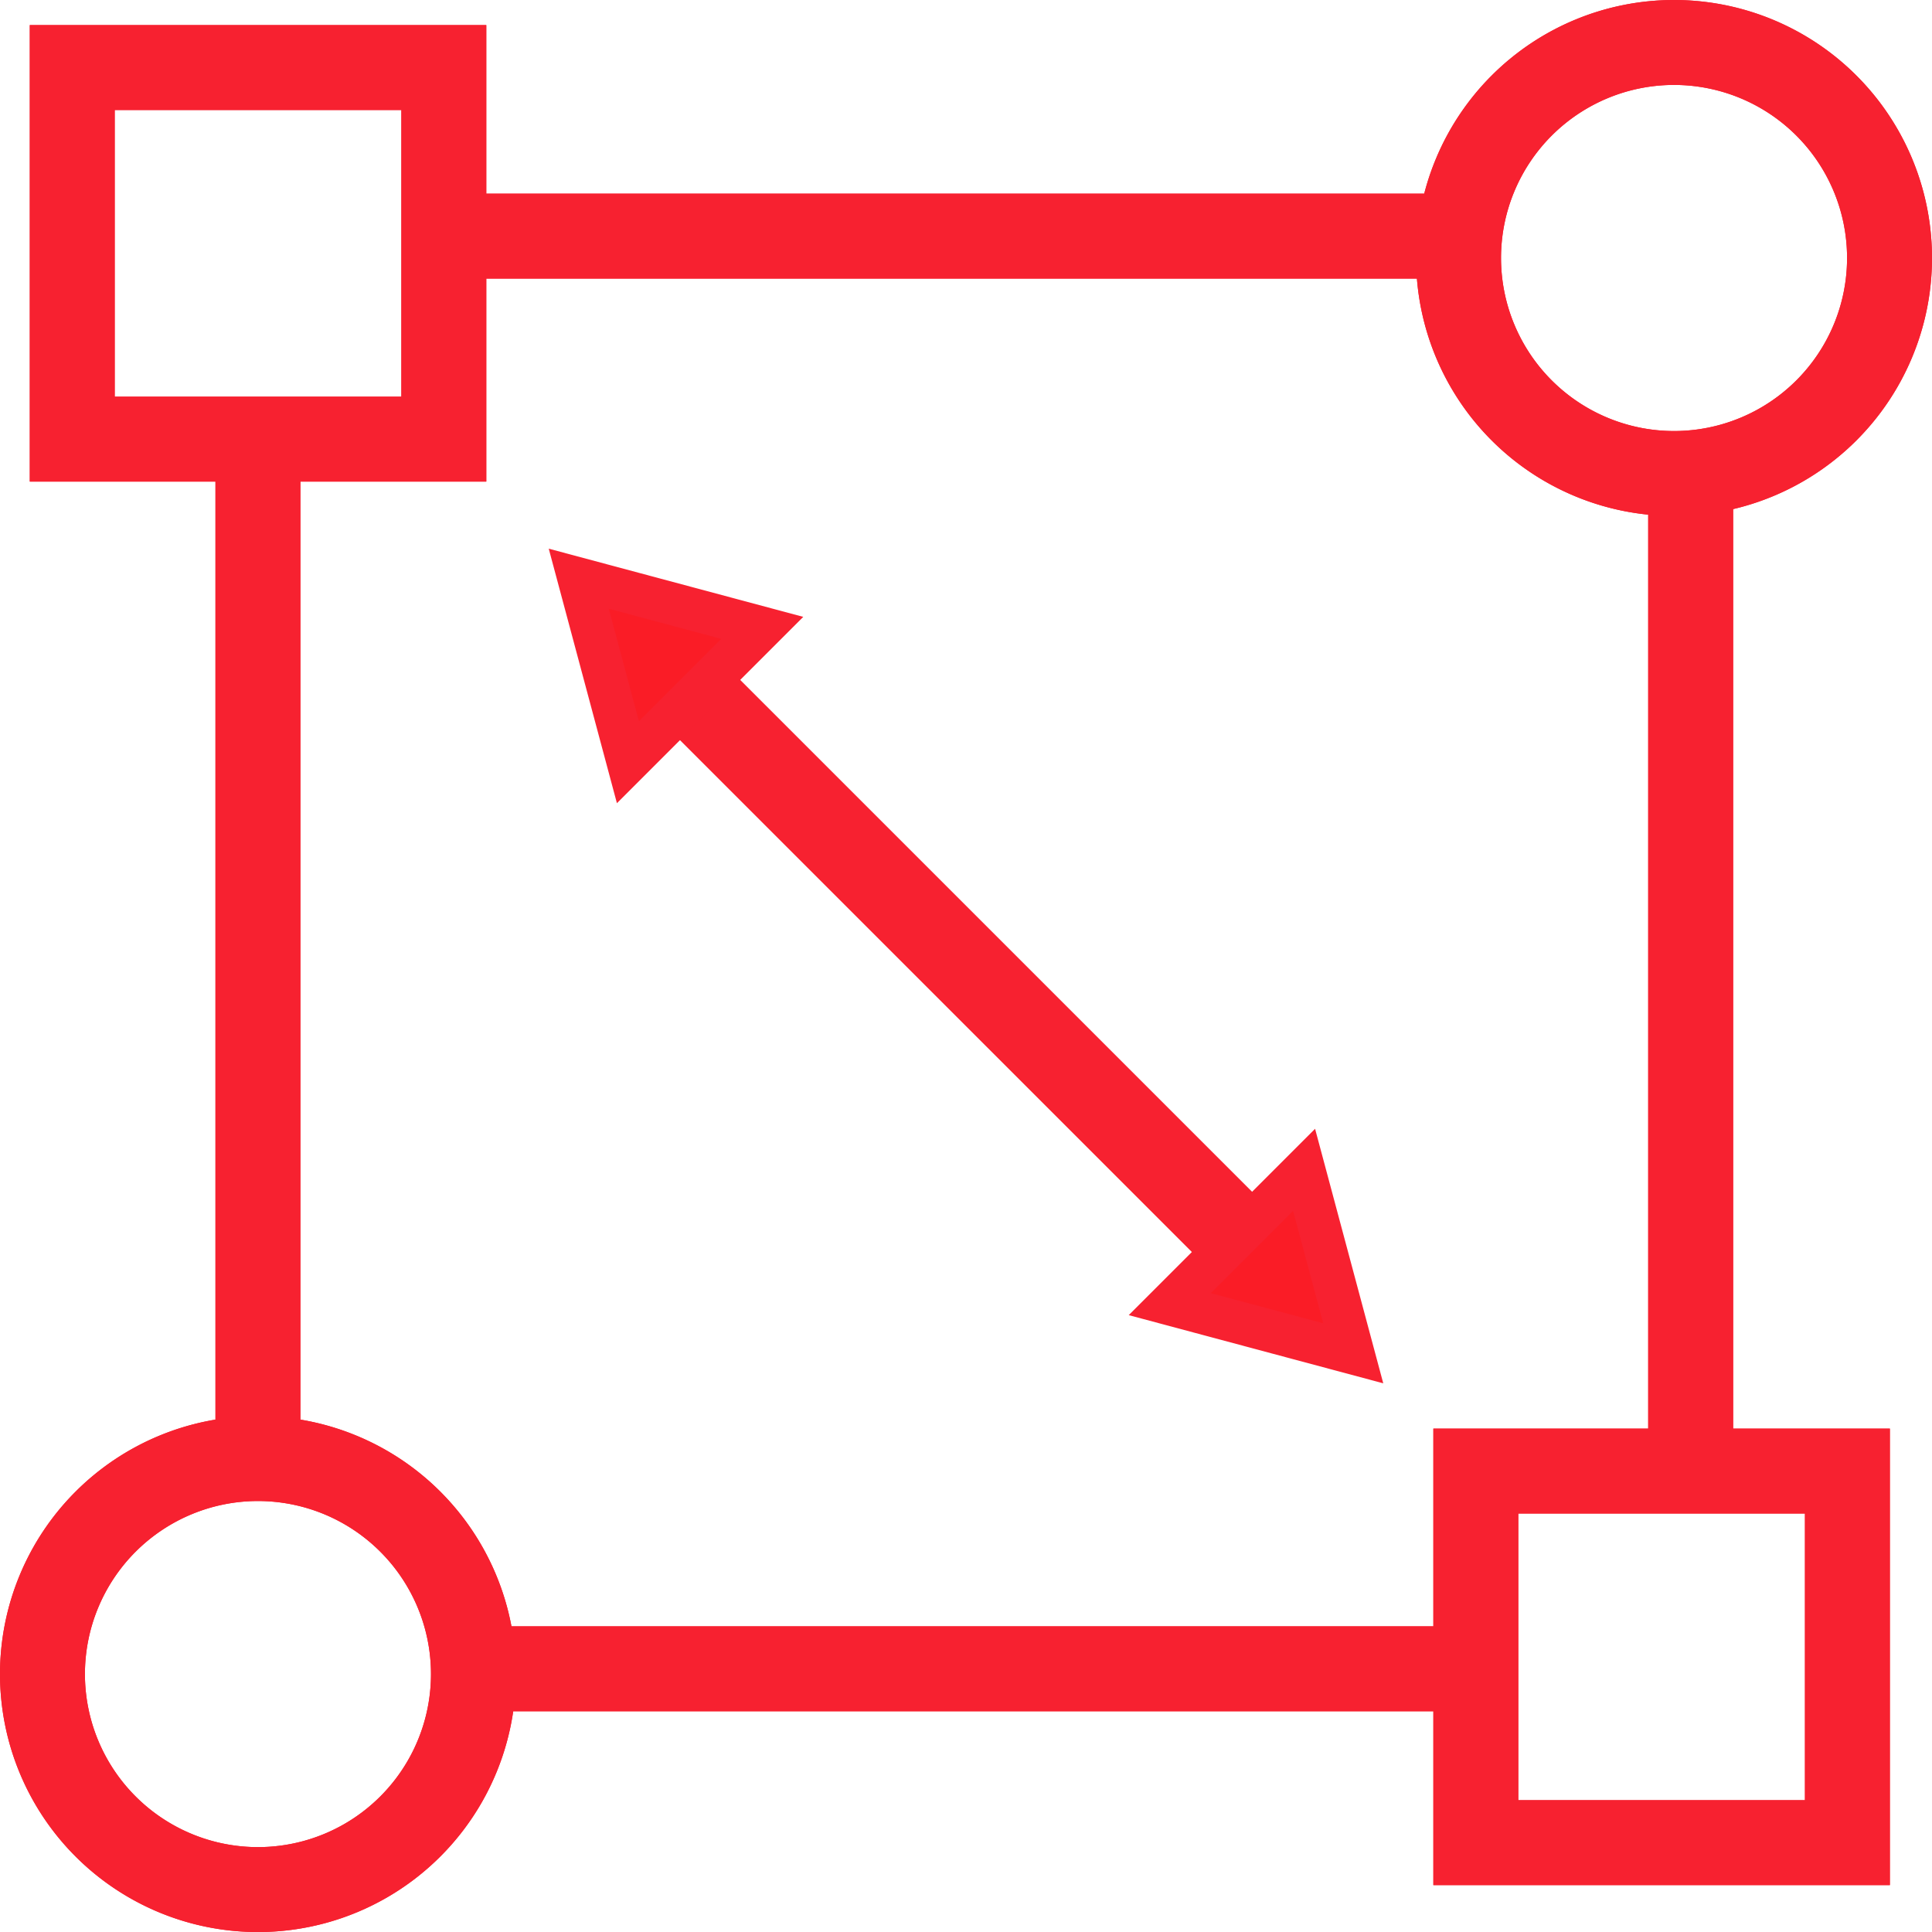 <svg xmlns="http://www.w3.org/2000/svg" width="34.119" height="34.12" viewBox="0 0 34.119 34.12">
  <g id="Group_3377" data-name="Group 3377" transform="translate(21404.375 14916.84)">
    <path id="Path_5167" data-name="Path 5167" d="M0,0,11.318,11.318" transform="translate(-21392.943 -14905.409)" fill="rgba(0,0,0,0)" stroke="#f72130" stroke-width="1.5"/>
    <path id="Path_5168" data-name="Path 5168" d="M0,0,12.473,12.472" transform="translate(-21393.551 -14906.017)" fill="rgba(0,0,0,0)" stroke="#f72130" stroke-width="1.5"/>
    <path id="Path_5169" data-name="Path 5169" d="M-.022-.081-.89-3.321l3.24.868Z" transform="translate(-21393.264 -14903.299)" fill="#fa1c26" stroke="#f72130" stroke-width="0.75"/>
    <path id="Path_5170" data-name="Path 5170" d="M0-.059,3.24.809l-.868-3.24Z" transform="translate(-21383.717 -14893.75)" fill="#fa1c26" stroke="#f72130" stroke-width="0.75"/>
    <path id="Path_5171" data-name="Path 5171" d="M-1-.5A3.806,3.806,0,0,0-4.806-4.306,3.806,3.806,0,0,0-8.611-.5,3.806,3.806,0,0,0-4.806,3.306,3.806,3.806,0,0,0-1-.5Z" transform="translate(-21395.014 -14886.776)" fill="rgba(0,0,0,0)" stroke="#f72130" stroke-width="1.5"/>
    <path id="Path_5172" data-name="Path 5172" d="M-1-.5A3.806,3.806,0,0,0-4.806-4.306,3.806,3.806,0,0,0-8.611-.5,3.806,3.806,0,0,0-4.806,3.306,3.806,3.806,0,0,0-1-.5Z" transform="translate(-21395.014 -14886.776)" fill="rgba(0,0,0,0)" stroke="#f72130" stroke-width="1.5"/>
    <path id="Path_5173" data-name="Path 5173" d="M-1-.5A3.806,3.806,0,0,0-4.806-4.306,3.806,3.806,0,0,0-8.611-.5,3.806,3.806,0,0,0-4.806,3.306,3.806,3.806,0,0,0-1-.5Z" transform="translate(-21370.006 -14911.784)" fill="rgba(0,0,0,0)" stroke="#f72130" stroke-width="1.5"/>
    <path id="Path_5174" data-name="Path 5174" d="M-1-.5A3.806,3.806,0,0,0-4.806-4.306,3.806,3.806,0,0,0-8.611-.5,3.806,3.806,0,0,0-4.806,3.306,3.806,3.806,0,0,0-1-.5Z" transform="translate(-21370.006 -14911.784)" fill="rgba(0,0,0,0)" stroke="#f72130" stroke-width="1.5"/>
    <path id="Path_5175" data-name="Path 5175" d="M7.531-36.779H.969v6.562H7.531Z" transform="translate(-21404.068 -14878.868)" fill="rgba(0,0,0,0)" stroke="#f72130" stroke-width="1.5"/>
    <path id="Path_5176" data-name="Path 5176" d="M7.531-36.779H.969v6.562H7.531Z" transform="translate(-21404.068 -14878.868)" fill="rgba(0,0,0,0)" stroke="#f72130" stroke-width="1.5"/>
    <path id="Path_5177" data-name="Path 5177" d="M35.574-8.736H29.012v6.562h6.562Z" transform="translate(-21407.324 -14882.125)" fill="rgba(0,0,0,0)" stroke="#f72130" stroke-width="1.5"/>
    <path id="Path_5178" data-name="Path 5178" d="M35.574-8.736H29.012v6.562h6.562Z" transform="translate(-21407.324 -14882.125)" fill="rgba(0,0,0,0)" stroke="#f72130" stroke-width="1.5"/>
    <path id="Path_5180" data-name="Path 5180" d="M0,0V17.526" transform="translate(-21374.518 -14908.479)" fill="rgba(0,0,0,0)" stroke="#f72130" stroke-width="1.5"/>
    <path id="Path_5181" data-name="Path 5181" d="M0,0V17.526" transform="translate(-21374.518 -14908.479)" fill="rgba(0,0,0,0)" stroke="#f72130" stroke-width="1.5"/>
    <path id="Path_5182" data-name="Path 5182" d="M0,0V18.132" transform="translate(-21399.82 -14909.086)" fill="rgba(0,0,0,0)" stroke="#f72130" stroke-width="1.5"/>
    <path id="Path_5183" data-name="Path 5183" d="M0,0V18.132" transform="translate(-21399.82 -14909.086)" fill="rgba(0,0,0,0)" stroke="#f72130" stroke-width="1.5"/>
    <path id="Path_5184" data-name="Path 5184" d="M-2.314,0H-19.932" transform="translate(-21376.303 -14887.369)" fill="rgba(0,0,0,0)" stroke="#f72130" stroke-width="1.5"/>
    <path id="Path_5185" data-name="Path 5185" d="M-2.314,0H-19.932" transform="translate(-21376.303 -14887.369)" fill="rgba(0,0,0,0)" stroke="#f72130" stroke-width="1.5"/>
    <path id="Path_5186" data-name="Path 5186" d="M-2.354,0H-20.276" transform="translate(-21375.959 -14912.67)" fill="rgba(0,0,0,0)" stroke="#f72130" stroke-width="1.5"/>
    <path id="Path_5187" data-name="Path 5187" d="M-2.354,0H-20.276" transform="translate(-21375.959 -14912.67)" fill="rgba(0,0,0,0)" stroke="#f72130" stroke-width="1.5"/>
  </g>
</svg>
